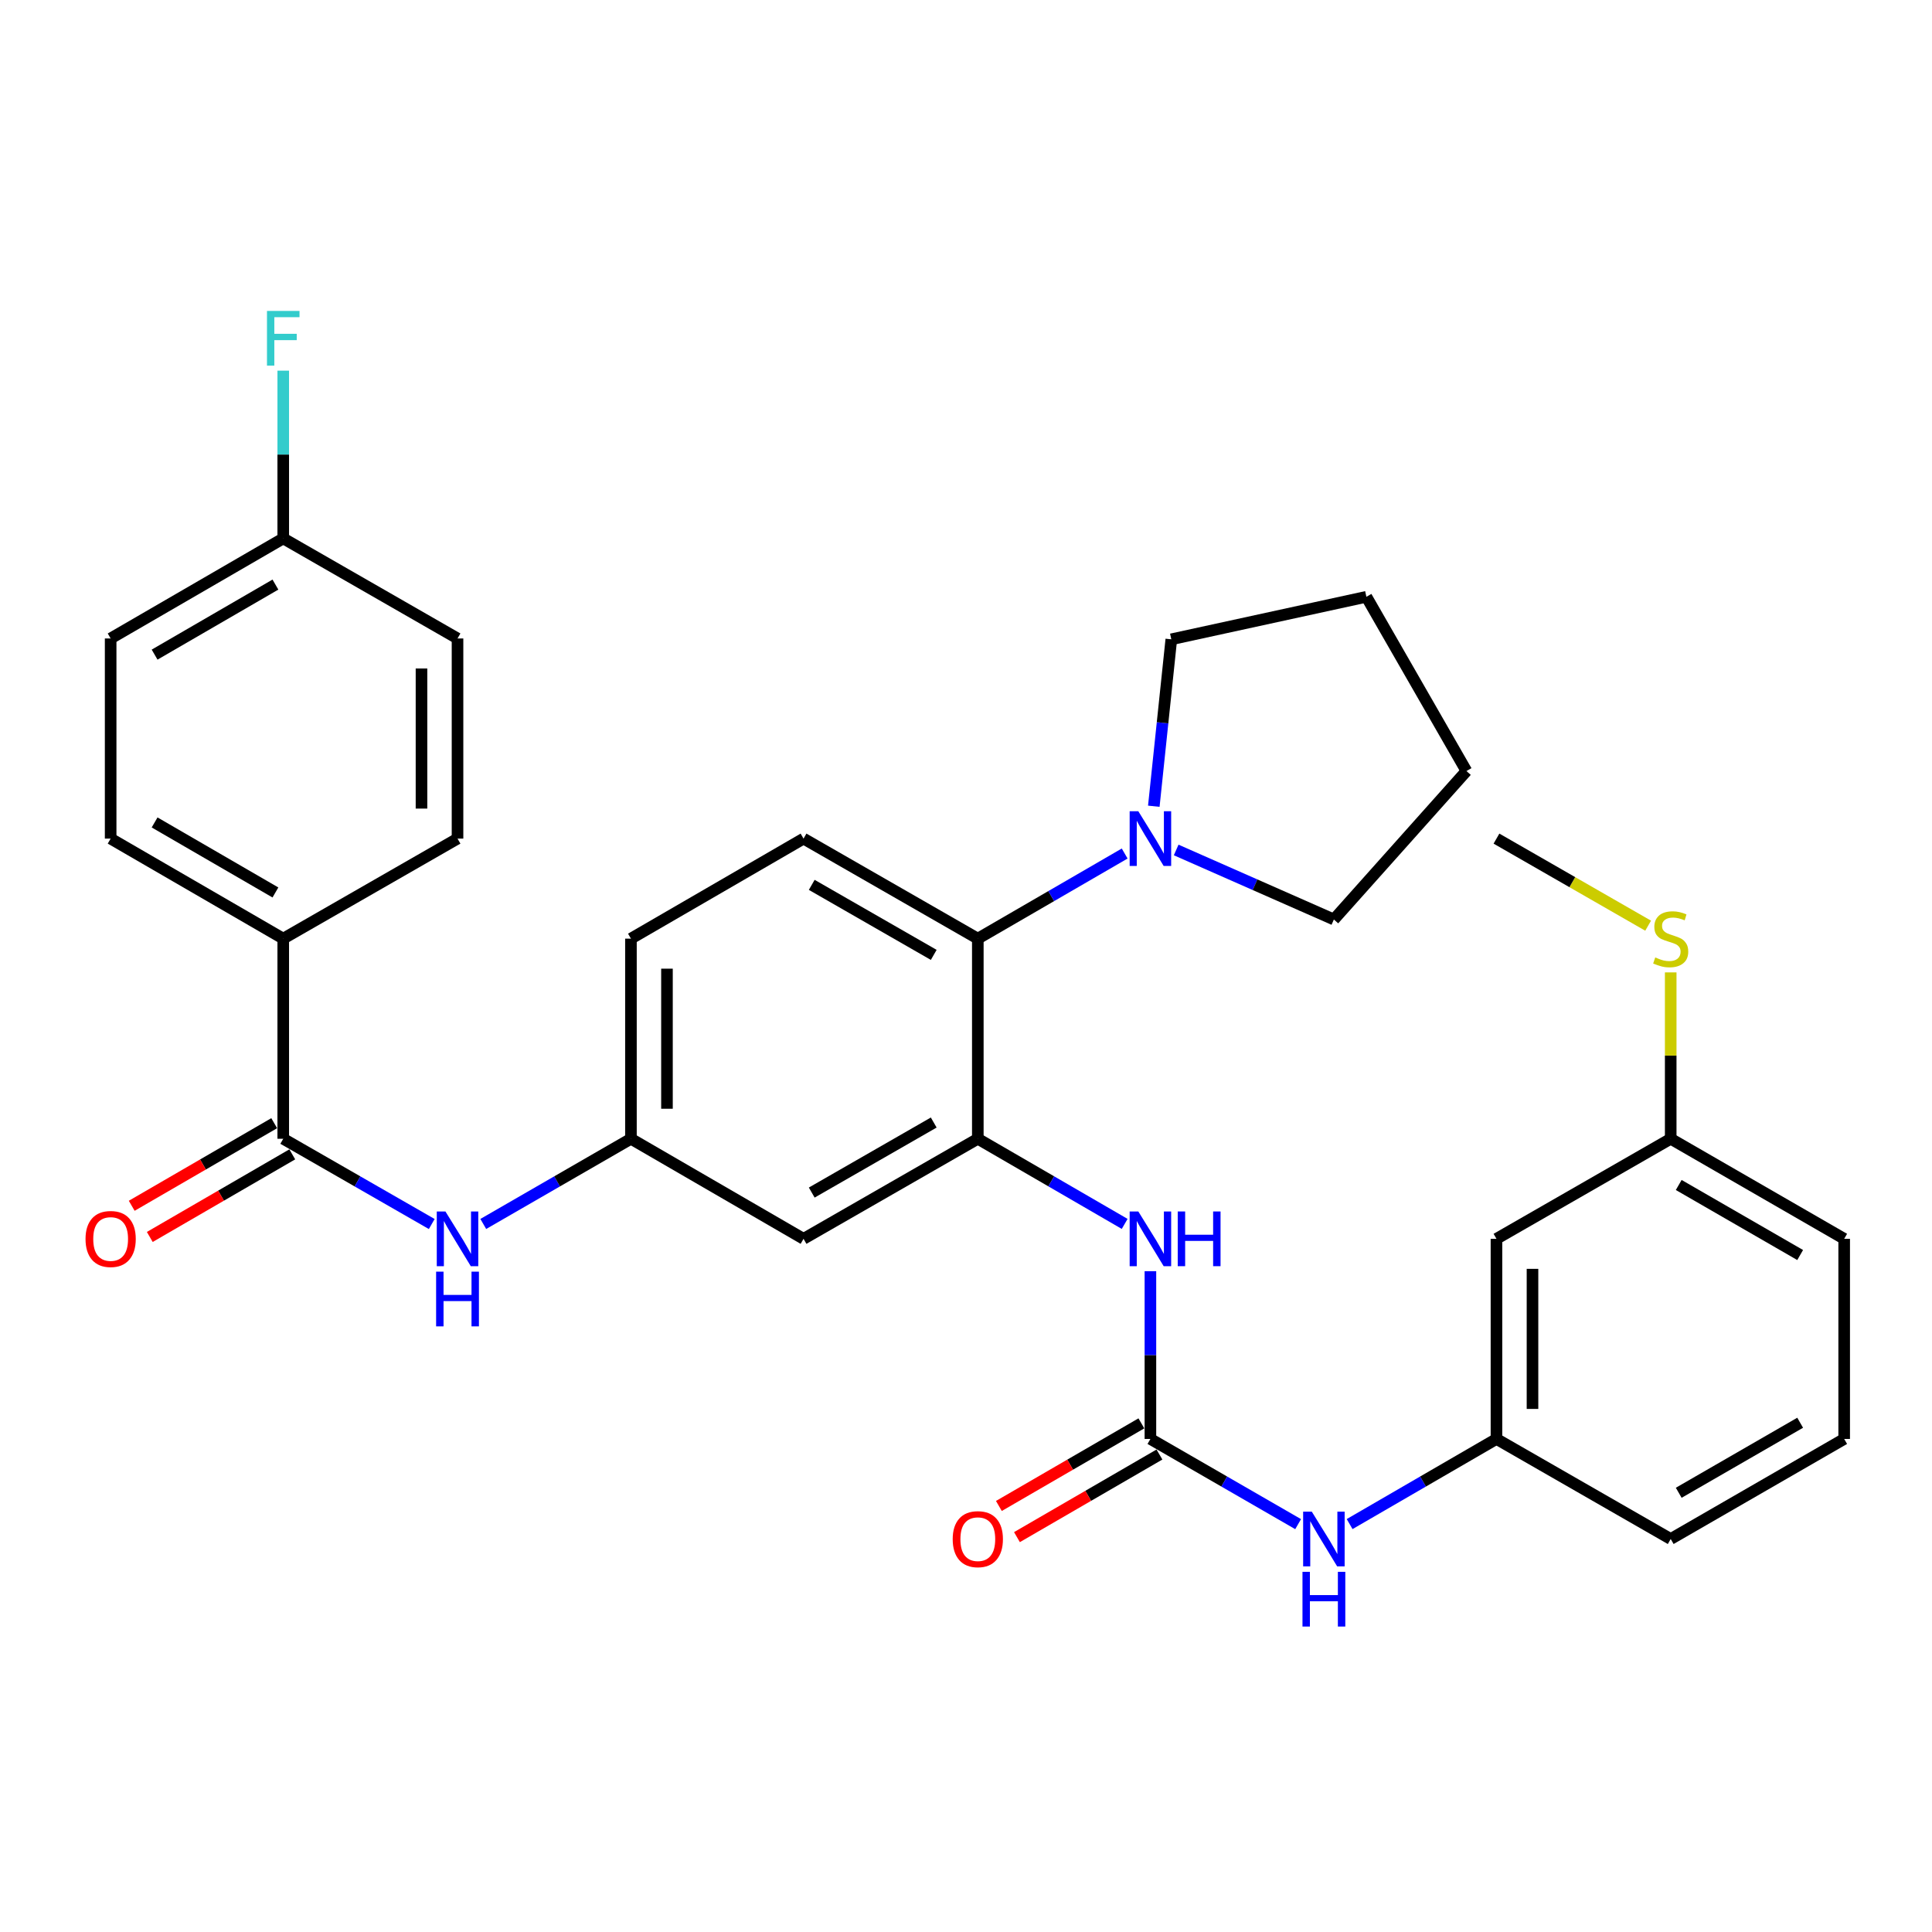 <?xml version='1.0' encoding='iso-8859-1'?>
<svg version='1.1' baseProfile='full'
              xmlns='http://www.w3.org/2000/svg'
                      xmlns:rdkit='http://www.rdkit.org/xml'
                      xmlns:xlink='http://www.w3.org/1999/xlink'
                  xml:space='preserve'
width='1000px' height='1000px' viewBox='0 0 1000 1000'>
<!-- END OF HEADER -->
<rect style='opacity:1.0;fill:#FFFFFF;stroke:none' width='1000' height='1000' x='0' y='0'> </rect>
<path class='bond-2' d='M 506.115,589.423 L 506.115,485.842' style='fill:none;fill-rule:evenodd;stroke:#000000;stroke-width:6px;stroke-linecap:butt;stroke-linejoin:miter;stroke-opacity:1' />
<path class='bond-3' d='M 506.115,589.423 L 544.122,611.457' style='fill:none;fill-rule:evenodd;stroke:#000000;stroke-width:6px;stroke-linecap:butt;stroke-linejoin:miter;stroke-opacity:1' />
<path class='bond-3' d='M 544.122,611.457 L 582.13,633.491' style='fill:none;fill-rule:evenodd;stroke:#0000FF;stroke-width:6px;stroke-linecap:butt;stroke-linejoin:miter;stroke-opacity:1' />
<path class='bond-6' d='M 506.115,589.423 L 415.909,641.214' style='fill:none;fill-rule:evenodd;stroke:#000000;stroke-width:6px;stroke-linecap:butt;stroke-linejoin:miter;stroke-opacity:1' />
<path class='bond-6' d='M 483.299,581.02 L 420.155,617.273' style='fill:none;fill-rule:evenodd;stroke:#000000;stroke-width:6px;stroke-linecap:butt;stroke-linejoin:miter;stroke-opacity:1' />
<path class='bond-0' d='M 595.451,744.795 L 595.451,701.379' style='fill:none;fill-rule:evenodd;stroke:#000000;stroke-width:6px;stroke-linecap:butt;stroke-linejoin:miter;stroke-opacity:1' />
<path class='bond-0' d='M 595.451,701.379 L 595.451,657.964' style='fill:none;fill-rule:evenodd;stroke:#0000FF;stroke-width:6px;stroke-linecap:butt;stroke-linejoin:miter;stroke-opacity:1' />
<path class='bond-7' d='M 595.451,744.795 L 633.681,766.846' style='fill:none;fill-rule:evenodd;stroke:#000000;stroke-width:6px;stroke-linecap:butt;stroke-linejoin:miter;stroke-opacity:1' />
<path class='bond-7' d='M 633.681,766.846 L 671.911,788.896' style='fill:none;fill-rule:evenodd;stroke:#0000FF;stroke-width:6px;stroke-linecap:butt;stroke-linejoin:miter;stroke-opacity:1' />
<path class='bond-11' d='M 590.775,736.728 L 553.898,758.107' style='fill:none;fill-rule:evenodd;stroke:#000000;stroke-width:6px;stroke-linecap:butt;stroke-linejoin:miter;stroke-opacity:1' />
<path class='bond-11' d='M 553.898,758.107 L 517.02,779.486' style='fill:none;fill-rule:evenodd;stroke:#FF0000;stroke-width:6px;stroke-linecap:butt;stroke-linejoin:miter;stroke-opacity:1' />
<path class='bond-11' d='M 600.128,752.862 L 563.25,774.241' style='fill:none;fill-rule:evenodd;stroke:#000000;stroke-width:6px;stroke-linecap:butt;stroke-linejoin:miter;stroke-opacity:1' />
<path class='bond-11' d='M 563.25,774.241 L 526.373,795.619' style='fill:none;fill-rule:evenodd;stroke:#FF0000;stroke-width:6px;stroke-linecap:butt;stroke-linejoin:miter;stroke-opacity:1' />
<path class='bond-1' d='M 146.607,589.423 L 185.039,611.489' style='fill:none;fill-rule:evenodd;stroke:#000000;stroke-width:6px;stroke-linecap:butt;stroke-linejoin:miter;stroke-opacity:1' />
<path class='bond-1' d='M 185.039,611.489 L 223.472,633.555' style='fill:none;fill-rule:evenodd;stroke:#0000FF;stroke-width:6px;stroke-linecap:butt;stroke-linejoin:miter;stroke-opacity:1' />
<path class='bond-8' d='M 146.607,589.423 L 146.607,485.842' style='fill:none;fill-rule:evenodd;stroke:#000000;stroke-width:6px;stroke-linecap:butt;stroke-linejoin:miter;stroke-opacity:1' />
<path class='bond-12' d='M 141.93,581.357 L 105.053,602.736' style='fill:none;fill-rule:evenodd;stroke:#000000;stroke-width:6px;stroke-linecap:butt;stroke-linejoin:miter;stroke-opacity:1' />
<path class='bond-12' d='M 105.053,602.736 L 68.176,624.114' style='fill:none;fill-rule:evenodd;stroke:#FF0000;stroke-width:6px;stroke-linecap:butt;stroke-linejoin:miter;stroke-opacity:1' />
<path class='bond-12' d='M 151.283,597.49 L 114.406,618.869' style='fill:none;fill-rule:evenodd;stroke:#000000;stroke-width:6px;stroke-linecap:butt;stroke-linejoin:miter;stroke-opacity:1' />
<path class='bond-12' d='M 114.406,618.869 L 77.529,640.248' style='fill:none;fill-rule:evenodd;stroke:#FF0000;stroke-width:6px;stroke-linecap:butt;stroke-linejoin:miter;stroke-opacity:1' />
<path class='bond-4' d='M 506.115,485.842 L 544.123,463.813' style='fill:none;fill-rule:evenodd;stroke:#000000;stroke-width:6px;stroke-linecap:butt;stroke-linejoin:miter;stroke-opacity:1' />
<path class='bond-4' d='M 544.123,463.813 L 582.13,441.783' style='fill:none;fill-rule:evenodd;stroke:#0000FF;stroke-width:6px;stroke-linecap:butt;stroke-linejoin:miter;stroke-opacity:1' />
<path class='bond-9' d='M 506.115,485.842 L 415.909,434.062' style='fill:none;fill-rule:evenodd;stroke:#000000;stroke-width:6px;stroke-linecap:butt;stroke-linejoin:miter;stroke-opacity:1' />
<path class='bond-9' d='M 483.301,494.249 L 420.156,458.002' style='fill:none;fill-rule:evenodd;stroke:#000000;stroke-width:6px;stroke-linecap:butt;stroke-linejoin:miter;stroke-opacity:1' />
<path class='bond-24' d='M 608.786,439.941 L 649.599,457.934' style='fill:none;fill-rule:evenodd;stroke:#0000FF;stroke-width:6px;stroke-linecap:butt;stroke-linejoin:miter;stroke-opacity:1' />
<path class='bond-24' d='M 649.599,457.934 L 690.413,475.928' style='fill:none;fill-rule:evenodd;stroke:#000000;stroke-width:6px;stroke-linecap:butt;stroke-linejoin:miter;stroke-opacity:1' />
<path class='bond-25' d='M 597.208,417.309 L 601.737,374.107' style='fill:none;fill-rule:evenodd;stroke:#0000FF;stroke-width:6px;stroke-linecap:butt;stroke-linejoin:miter;stroke-opacity:1' />
<path class='bond-25' d='M 601.737,374.107 L 606.267,330.906' style='fill:none;fill-rule:evenodd;stroke:#000000;stroke-width:6px;stroke-linecap:butt;stroke-linejoin:miter;stroke-opacity:1' />
<path class='bond-5' d='M 250.143,633.522 L 288.358,611.473' style='fill:none;fill-rule:evenodd;stroke:#0000FF;stroke-width:6px;stroke-linecap:butt;stroke-linejoin:miter;stroke-opacity:1' />
<path class='bond-5' d='M 288.358,611.473 L 326.573,589.423' style='fill:none;fill-rule:evenodd;stroke:#000000;stroke-width:6px;stroke-linecap:butt;stroke-linejoin:miter;stroke-opacity:1' />
<path class='bond-10' d='M 415.909,641.214 L 326.573,589.423' style='fill:none;fill-rule:evenodd;stroke:#000000;stroke-width:6px;stroke-linecap:butt;stroke-linejoin:miter;stroke-opacity:1' />
<path class='bond-13' d='M 698.564,788.862 L 736.566,766.829' style='fill:none;fill-rule:evenodd;stroke:#0000FF;stroke-width:6px;stroke-linecap:butt;stroke-linejoin:miter;stroke-opacity:1' />
<path class='bond-13' d='M 736.566,766.829 L 774.568,744.795' style='fill:none;fill-rule:evenodd;stroke:#000000;stroke-width:6px;stroke-linecap:butt;stroke-linejoin:miter;stroke-opacity:1' />
<path class='bond-15' d='M 146.607,485.842 L 57.271,434.062' style='fill:none;fill-rule:evenodd;stroke:#000000;stroke-width:6px;stroke-linecap:butt;stroke-linejoin:miter;stroke-opacity:1' />
<path class='bond-15' d='M 142.558,461.941 L 80.023,425.695' style='fill:none;fill-rule:evenodd;stroke:#000000;stroke-width:6px;stroke-linecap:butt;stroke-linejoin:miter;stroke-opacity:1' />
<path class='bond-16' d='M 146.607,485.842 L 236.813,434.062' style='fill:none;fill-rule:evenodd;stroke:#000000;stroke-width:6px;stroke-linecap:butt;stroke-linejoin:miter;stroke-opacity:1' />
<path class='bond-32' d='M 415.909,434.062 L 326.573,485.842' style='fill:none;fill-rule:evenodd;stroke:#000000;stroke-width:6px;stroke-linecap:butt;stroke-linejoin:miter;stroke-opacity:1' />
<path class='bond-17' d='M 326.573,589.423 L 326.573,485.842' style='fill:none;fill-rule:evenodd;stroke:#000000;stroke-width:6px;stroke-linecap:butt;stroke-linejoin:miter;stroke-opacity:1' />
<path class='bond-17' d='M 345.222,573.886 L 345.222,501.38' style='fill:none;fill-rule:evenodd;stroke:#000000;stroke-width:6px;stroke-linecap:butt;stroke-linejoin:miter;stroke-opacity:1' />
<path class='bond-14' d='M 774.568,744.795 L 774.568,641.214' style='fill:none;fill-rule:evenodd;stroke:#000000;stroke-width:6px;stroke-linecap:butt;stroke-linejoin:miter;stroke-opacity:1' />
<path class='bond-14' d='M 793.217,729.258 L 793.217,656.751' style='fill:none;fill-rule:evenodd;stroke:#000000;stroke-width:6px;stroke-linecap:butt;stroke-linejoin:miter;stroke-opacity:1' />
<path class='bond-27' d='M 774.568,744.795 L 864.754,796.586' style='fill:none;fill-rule:evenodd;stroke:#000000;stroke-width:6px;stroke-linecap:butt;stroke-linejoin:miter;stroke-opacity:1' />
<path class='bond-18' d='M 774.568,641.214 L 864.754,589.423' style='fill:none;fill-rule:evenodd;stroke:#000000;stroke-width:6px;stroke-linecap:butt;stroke-linejoin:miter;stroke-opacity:1' />
<path class='bond-22' d='M 57.271,434.062 L 57.271,330.471' style='fill:none;fill-rule:evenodd;stroke:#000000;stroke-width:6px;stroke-linecap:butt;stroke-linejoin:miter;stroke-opacity:1' />
<path class='bond-21' d='M 236.813,434.062 L 236.813,330.471' style='fill:none;fill-rule:evenodd;stroke:#000000;stroke-width:6px;stroke-linecap:butt;stroke-linejoin:miter;stroke-opacity:1' />
<path class='bond-21' d='M 218.164,418.523 L 218.164,346.009' style='fill:none;fill-rule:evenodd;stroke:#000000;stroke-width:6px;stroke-linecap:butt;stroke-linejoin:miter;stroke-opacity:1' />
<path class='bond-20' d='M 864.754,589.423 L 864.754,546.368' style='fill:none;fill-rule:evenodd;stroke:#000000;stroke-width:6px;stroke-linecap:butt;stroke-linejoin:miter;stroke-opacity:1' />
<path class='bond-20' d='M 864.754,546.368 L 864.754,503.312' style='fill:none;fill-rule:evenodd;stroke:#CCCC00;stroke-width:6px;stroke-linecap:butt;stroke-linejoin:miter;stroke-opacity:1' />
<path class='bond-35' d='M 864.754,589.423 L 954.545,641.214' style='fill:none;fill-rule:evenodd;stroke:#000000;stroke-width:6px;stroke-linecap:butt;stroke-linejoin:miter;stroke-opacity:1' />
<path class='bond-35' d='M 868.905,613.346 L 931.759,649.599' style='fill:none;fill-rule:evenodd;stroke:#000000;stroke-width:6px;stroke-linecap:butt;stroke-linejoin:miter;stroke-opacity:1' />
<path class='bond-19' d='M 146.607,278.68 L 236.813,330.471' style='fill:none;fill-rule:evenodd;stroke:#000000;stroke-width:6px;stroke-linecap:butt;stroke-linejoin:miter;stroke-opacity:1' />
<path class='bond-23' d='M 146.607,278.68 L 146.607,235.264' style='fill:none;fill-rule:evenodd;stroke:#000000;stroke-width:6px;stroke-linecap:butt;stroke-linejoin:miter;stroke-opacity:1' />
<path class='bond-23' d='M 146.607,235.264 L 146.607,191.849' style='fill:none;fill-rule:evenodd;stroke:#33CCCC;stroke-width:6px;stroke-linecap:butt;stroke-linejoin:miter;stroke-opacity:1' />
<path class='bond-34' d='M 146.607,278.68 L 57.271,330.471' style='fill:none;fill-rule:evenodd;stroke:#000000;stroke-width:6px;stroke-linecap:butt;stroke-linejoin:miter;stroke-opacity:1' />
<path class='bond-34' d='M 142.559,302.582 L 80.024,338.835' style='fill:none;fill-rule:evenodd;stroke:#000000;stroke-width:6px;stroke-linecap:butt;stroke-linejoin:miter;stroke-opacity:1' />
<path class='bond-29' d='M 853.074,479.136 L 813.821,456.599' style='fill:none;fill-rule:evenodd;stroke:#CCCC00;stroke-width:6px;stroke-linecap:butt;stroke-linejoin:miter;stroke-opacity:1' />
<path class='bond-29' d='M 813.821,456.599 L 774.568,434.062' style='fill:none;fill-rule:evenodd;stroke:#000000;stroke-width:6px;stroke-linecap:butt;stroke-linejoin:miter;stroke-opacity:1' />
<path class='bond-31' d='M 690.413,475.928 L 759.028,399.086' style='fill:none;fill-rule:evenodd;stroke:#000000;stroke-width:6px;stroke-linecap:butt;stroke-linejoin:miter;stroke-opacity:1' />
<path class='bond-30' d='M 606.267,330.906 L 707.238,308.901' style='fill:none;fill-rule:evenodd;stroke:#000000;stroke-width:6px;stroke-linecap:butt;stroke-linejoin:miter;stroke-opacity:1' />
<path class='bond-26' d='M 954.545,744.795 L 864.754,796.586' style='fill:none;fill-rule:evenodd;stroke:#000000;stroke-width:6px;stroke-linecap:butt;stroke-linejoin:miter;stroke-opacity:1' />
<path class='bond-26' d='M 931.759,736.41 L 868.905,772.663' style='fill:none;fill-rule:evenodd;stroke:#000000;stroke-width:6px;stroke-linecap:butt;stroke-linejoin:miter;stroke-opacity:1' />
<path class='bond-28' d='M 954.545,744.795 L 954.545,641.214' style='fill:none;fill-rule:evenodd;stroke:#000000;stroke-width:6px;stroke-linecap:butt;stroke-linejoin:miter;stroke-opacity:1' />
<path class='bond-33' d='M 707.238,308.901 L 759.028,399.086' style='fill:none;fill-rule:evenodd;stroke:#000000;stroke-width:6px;stroke-linecap:butt;stroke-linejoin:miter;stroke-opacity:1' />
<path  class='atom-4' d='M 589.191 627.054
L 598.471 642.054
Q 599.391 643.534, 600.871 646.214
Q 602.351 648.894, 602.431 649.054
L 602.431 627.054
L 606.191 627.054
L 606.191 655.374
L 602.311 655.374
L 592.351 638.974
Q 591.191 637.054, 589.951 634.854
Q 588.751 632.654, 588.391 631.974
L 588.391 655.374
L 584.711 655.374
L 584.711 627.054
L 589.191 627.054
' fill='#0000FF'/>
<path  class='atom-4' d='M 609.591 627.054
L 613.431 627.054
L 613.431 639.094
L 627.911 639.094
L 627.911 627.054
L 631.751 627.054
L 631.751 655.374
L 627.911 655.374
L 627.911 642.294
L 613.431 642.294
L 613.431 655.374
L 609.591 655.374
L 609.591 627.054
' fill='#0000FF'/>
<path  class='atom-5' d='M 589.191 419.902
L 598.471 434.902
Q 599.391 436.382, 600.871 439.062
Q 602.351 441.742, 602.431 441.902
L 602.431 419.902
L 606.191 419.902
L 606.191 448.222
L 602.311 448.222
L 592.351 431.822
Q 591.191 429.902, 589.951 427.702
Q 588.751 425.502, 588.391 424.822
L 588.391 448.222
L 584.711 448.222
L 584.711 419.902
L 589.191 419.902
' fill='#0000FF'/>
<path  class='atom-6' d='M 230.553 627.054
L 239.833 642.054
Q 240.753 643.534, 242.233 646.214
Q 243.713 648.894, 243.793 649.054
L 243.793 627.054
L 247.553 627.054
L 247.553 655.374
L 243.673 655.374
L 233.713 638.974
Q 232.553 637.054, 231.313 634.854
Q 230.113 632.654, 229.753 631.974
L 229.753 655.374
L 226.073 655.374
L 226.073 627.054
L 230.553 627.054
' fill='#0000FF'/>
<path  class='atom-6' d='M 225.733 658.206
L 229.573 658.206
L 229.573 670.246
L 244.053 670.246
L 244.053 658.206
L 247.893 658.206
L 247.893 686.526
L 244.053 686.526
L 244.053 673.446
L 229.573 673.446
L 229.573 686.526
L 225.733 686.526
L 225.733 658.206
' fill='#0000FF'/>
<path  class='atom-8' d='M 678.983 782.426
L 688.263 797.426
Q 689.183 798.906, 690.663 801.586
Q 692.143 804.266, 692.223 804.426
L 692.223 782.426
L 695.983 782.426
L 695.983 810.746
L 692.103 810.746
L 682.143 794.346
Q 680.983 792.426, 679.743 790.226
Q 678.543 788.026, 678.183 787.346
L 678.183 810.746
L 674.503 810.746
L 674.503 782.426
L 678.983 782.426
' fill='#0000FF'/>
<path  class='atom-8' d='M 674.163 813.578
L 678.003 813.578
L 678.003 825.618
L 692.483 825.618
L 692.483 813.578
L 696.323 813.578
L 696.323 841.898
L 692.483 841.898
L 692.483 828.818
L 678.003 828.818
L 678.003 841.898
L 674.163 841.898
L 674.163 813.578
' fill='#0000FF'/>
<path  class='atom-12' d='M 493.115 796.666
Q 493.115 789.866, 496.475 786.066
Q 499.835 782.266, 506.115 782.266
Q 512.395 782.266, 515.755 786.066
Q 519.115 789.866, 519.115 796.666
Q 519.115 803.546, 515.715 807.466
Q 512.315 811.346, 506.115 811.346
Q 499.875 811.346, 496.475 807.466
Q 493.115 803.586, 493.115 796.666
M 506.115 808.146
Q 510.435 808.146, 512.755 805.266
Q 515.115 802.346, 515.115 796.666
Q 515.115 791.106, 512.755 788.306
Q 510.435 785.466, 506.115 785.466
Q 501.795 785.466, 499.435 788.266
Q 497.115 791.066, 497.115 796.666
Q 497.115 802.386, 499.435 805.266
Q 501.795 808.146, 506.115 808.146
' fill='#FF0000'/>
<path  class='atom-13' d='M 44.271 641.294
Q 44.271 634.494, 47.631 630.694
Q 50.991 626.894, 57.271 626.894
Q 63.551 626.894, 66.911 630.694
Q 70.271 634.494, 70.271 641.294
Q 70.271 648.174, 66.871 652.094
Q 63.471 655.974, 57.271 655.974
Q 51.031 655.974, 47.631 652.094
Q 44.271 648.214, 44.271 641.294
M 57.271 652.774
Q 61.591 652.774, 63.911 649.894
Q 66.271 646.974, 66.271 641.294
Q 66.271 635.734, 63.911 632.934
Q 61.591 630.094, 57.271 630.094
Q 52.951 630.094, 50.591 632.894
Q 48.271 635.694, 48.271 641.294
Q 48.271 647.014, 50.591 649.894
Q 52.951 652.774, 57.271 652.774
' fill='#FF0000'/>
<path  class='atom-21' d='M 856.754 495.562
Q 857.074 495.682, 858.394 496.242
Q 859.714 496.802, 861.154 497.162
Q 862.634 497.482, 864.074 497.482
Q 866.754 497.482, 868.314 496.202
Q 869.874 494.882, 869.874 492.602
Q 869.874 491.042, 869.074 490.082
Q 868.314 489.122, 867.114 488.602
Q 865.914 488.082, 863.914 487.482
Q 861.394 486.722, 859.874 486.002
Q 858.394 485.282, 857.314 483.762
Q 856.274 482.242, 856.274 479.682
Q 856.274 476.122, 858.674 473.922
Q 861.114 471.722, 865.914 471.722
Q 869.194 471.722, 872.914 473.282
L 871.994 476.362
Q 868.594 474.962, 866.034 474.962
Q 863.274 474.962, 861.754 476.122
Q 860.234 477.242, 860.274 479.202
Q 860.274 480.722, 861.034 481.642
Q 861.834 482.562, 862.954 483.082
Q 864.114 483.602, 866.034 484.202
Q 868.594 485.002, 870.114 485.802
Q 871.634 486.602, 872.714 488.242
Q 873.834 489.842, 873.834 492.602
Q 873.834 496.522, 871.194 498.642
Q 868.594 500.722, 864.234 500.722
Q 861.714 500.722, 859.794 500.162
Q 857.914 499.642, 855.674 498.722
L 856.754 495.562
' fill='#CCCC00'/>
<path  class='atom-24' d='M 138.187 160.939
L 155.027 160.939
L 155.027 164.179
L 141.987 164.179
L 141.987 172.779
L 153.587 172.779
L 153.587 176.059
L 141.987 176.059
L 141.987 189.259
L 138.187 189.259
L 138.187 160.939
' fill='#33CCCC'/>
</svg>
